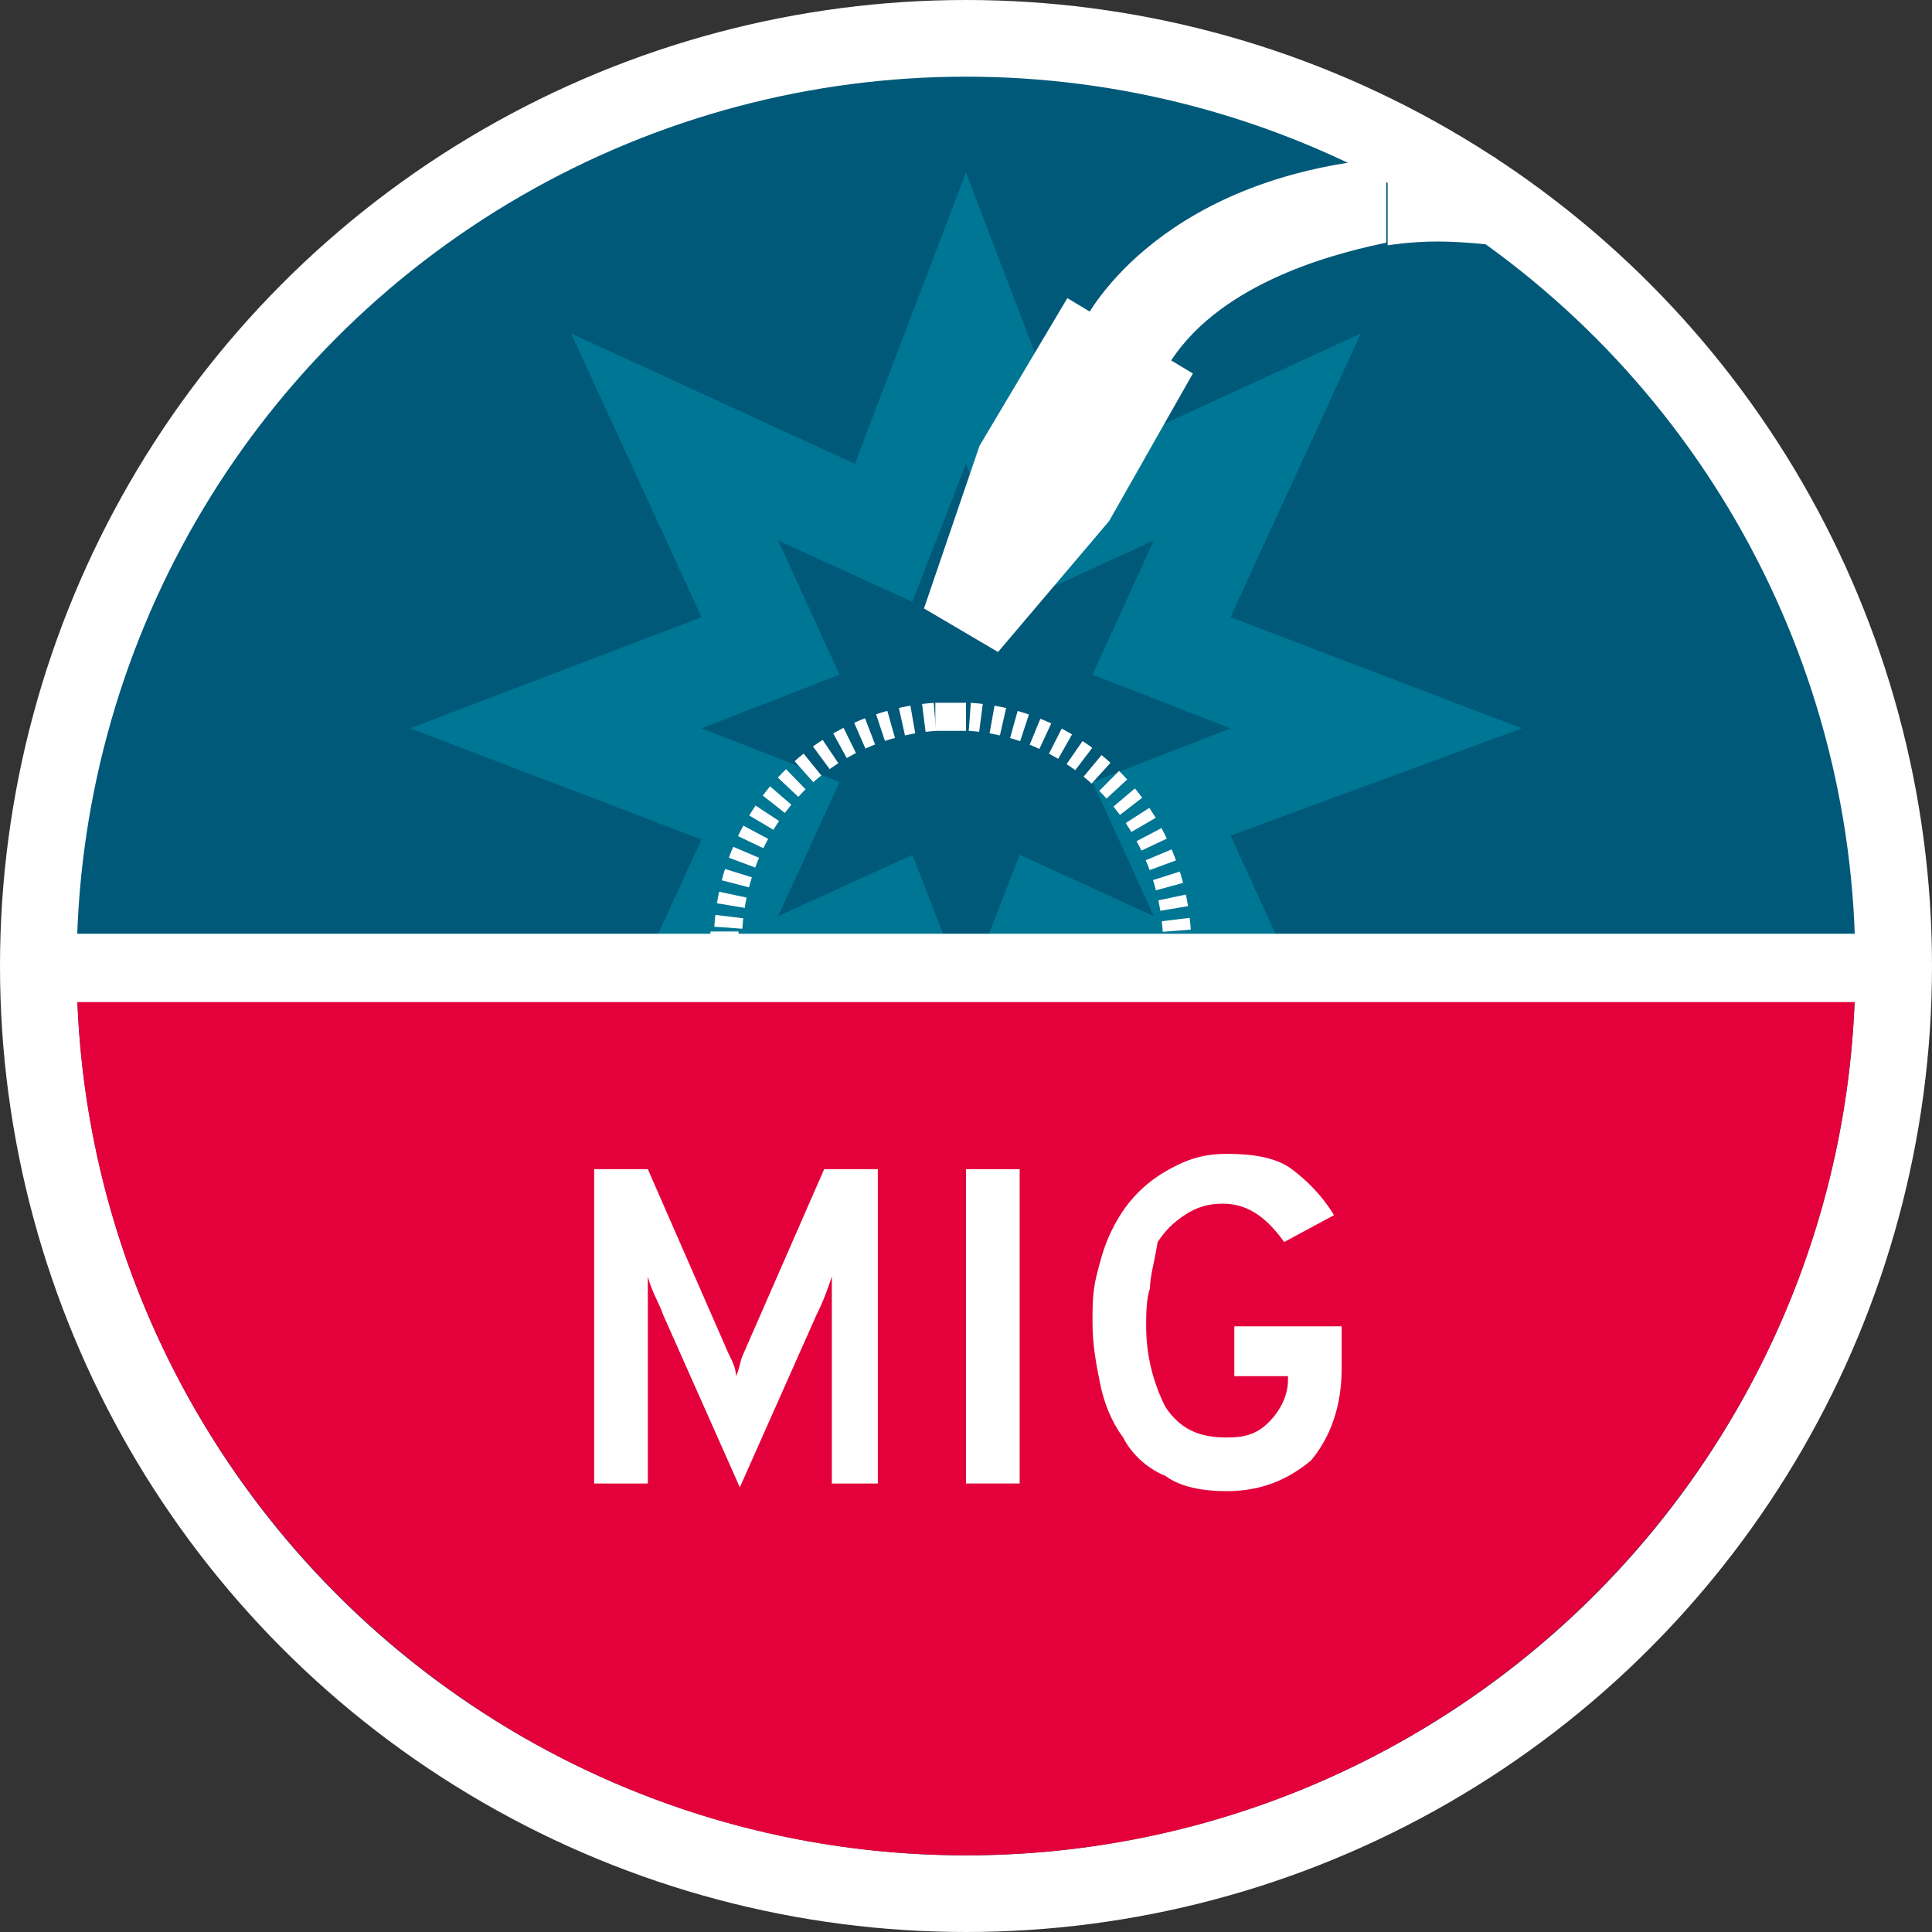<?xml version="1.0" encoding="utf-8"?>
<!-- Generator: Adobe Illustrator 25.3.1, SVG Export Plug-In . SVG Version: 6.00 Build 0)  -->
<svg version="1.1" id="Livello_1" xmlns="http://www.w3.org/2000/svg" xmlns:xlink="http://www.w3.org/1999/xlink" x="0px" y="0px"
	 viewBox="0 0 50.4 50.4" style="enable-background:new 0 0 50.4 50.4;" xml:space="preserve">
<rect x="0" y="0" width="50.4" height="50.4" fill="#333333" stroke="none"/>
<style type="text/css">
	.st0{clip-path:url(#SVGID_2_);fill:#005979;}
	.st1{clip-path:url(#SVGID_2_);fill:none;stroke:#FFFFFF;stroke-width:2;}
	.st2{fill:#007695;}
	.st3{clip-path:url(#SVGID_4_);fill:#E4003A;}
	.st4{fill:#FFFFFF;}
	.st5{clip-path:url(#SVGID_6_);fill:#FFFFFF;}
	.st6{clip-path:url(#SVGID_6_);fill:none;stroke:#FFFFFF;stroke-width:0.324;stroke-miterlimit:3.864;}
	.st7{fill:none;stroke:#FFFFFF;stroke-width:0.324;stroke-miterlimit:3.864;}
	.st8{fill:none;stroke:#FFFFFF;stroke-width:0.282;stroke-miterlimit:3.864;}
	.st9{clip-path:url(#SVGID_8_);fill:none;stroke:#FFFFFF;stroke-width:0.733;stroke-miterlimit:3.864;stroke-dasharray:0.29,0.29;}
	
		.st10{clip-path:url(#SVGID_8_);fill:none;stroke:#FFFFFF;stroke-width:0.733;stroke-miterlimit:3.864;stroke-dasharray:0.292,0.292;}
	.st11{clip-path:url(#SVGID_8_);fill:none;stroke:#FFFFFF;stroke-width:0.733;stroke-miterlimit:3.864;}
	.st12{clip-path:url(#SVGID_8_);fill:#FFFFFF;}
</style>
<g>
	<g>
		<defs>
			<rect id="SVGID_1_" x="0" width="50.4" height="50.4"/>
		</defs>
		<clipPath id="SVGID_2_">
			<use xlink:href="#SVGID_1_"  style="overflow:visible;"/>
		</clipPath>
		<path class="st0" d="M25.2,49.4c13.3,0,24.2-10.8,24.2-24.2S38.5,1,25.2,1S1,11.8,1,25.2S11.8,49.4,25.2,49.4"/>
		<circle class="st1" cx="25.2" cy="25.2" r="24.2"/>
	</g>
	<path class="st2" d="M23.8,22.3l1.4,3.6l1.4-3.6l3.5,1.6l-1.6-3.5l3.6-1.4l-3.6-1.4l1.6-3.5l-3.5,1.6l-1.4-3.6l-1.4,3.6l-3.5-1.6
		l1.6,3.5L18.3,19l3.6,1.4l-1.6,3.5L23.8,22.3z M25.2,33.5l-2.9-7.6l-7.4,3.4l3.4-7.4L10.7,19l7.6-2.9l-3.4-7.4l7.4,3.4l2.9-7.6
		l2.9,7.6l7.4-3.4l-3.4,7.4l7.6,2.9l-7.6,2.8l3.4,7.4L28,25.9L25.2,33.5z"/>
	<g>
		<defs>
			<rect id="SVGID_3_" x="0" width="50.4" height="50.4"/>
		</defs>
		<clipPath id="SVGID_4_">
			<use xlink:href="#SVGID_3_"  style="overflow:visible;"/>
		</clipPath>
		<path class="st3" d="M48.4,25.2H2C2,38,12.4,48.4,25.2,48.4S48.4,38,48.4,25.2"/>
	</g>
	<g>
		<path class="st4" d="M23.1,38.7h-1.4v-4.4c0-0.4,0-0.7,0-1c-0.1,0.3-0.2,0.6-0.4,1l-2,4.5l-2-4.5c-0.1-0.3-0.3-0.6-0.4-1
			c0,0.3,0,0.6,0,1v4.4h-1.4v-8.2h1.4l2.1,4.8c0.1,0.2,0.2,0.4,0.2,0.6c0.1-0.2,0.1-0.4,0.2-0.6l2.1-4.8h1.4V38.7z"/>
		<path class="st4" d="M25.2,38.7v-8.2h1.4v8.2H25.2z"/>
		<path class="st4" d="M32,38.9c-0.6,0-1.2-0.1-1.6-0.4c-0.5-0.2-0.9-0.6-1.1-1c-0.3-0.4-0.5-0.9-0.6-1.4c-0.1-0.5-0.2-1-0.2-1.6
			c0-0.4,0-0.8,0.1-1.2s0.2-0.8,0.4-1.2c0.2-0.4,0.4-0.7,0.7-1c0.3-0.3,0.6-0.5,1-0.7c0.4-0.2,0.8-0.3,1.3-0.3
			c0.7,0,1.3,0.1,1.7,0.4c0.4,0.3,0.8,0.7,1.1,1.2l-1.3,0.7c-0.5-0.7-1-1-1.6-1c-0.4,0-0.7,0.1-1,0.3c-0.3,0.2-0.5,0.4-0.7,0.7
			C30.1,33,30,33.3,30,33.6c-0.1,0.3-0.1,0.7-0.1,1c0,0.8,0.2,1.5,0.5,2.1c0.4,0.6,0.9,0.8,1.6,0.8c0.5,0,0.8-0.1,1.1-0.4
			c0.3-0.3,0.5-0.7,0.5-1.1v-0.1h-1.4v-1.3H35v1.1c0,1-0.3,1.8-0.8,2.4C33.6,38.6,32.9,38.9,32,38.9z"/>
	</g>
	<g>
		<defs>
			<rect id="SVGID_5_" x="0" width="50.4" height="50.4"/>
		</defs>
		<clipPath id="SVGID_6_">
			<use xlink:href="#SVGID_5_"  style="overflow:visible;"/>
		</clipPath>
		<path class="st5" d="M36,4.3c-5.9,0.6-7.6,4.2-7.6,4.2l1.9,1c1.3-2.2,4.3-3,5.7-3.3V4.3z"/>
		<path class="st6" d="M36,4.3c-5.9,0.6-7.6,4.2-7.6,4.2l1.9,1c1.3-2.2,4.3-3,5.7-3.3V4.3z"/>
	</g>
	<polygon class="st4" points="30.9,9.8 27.9,8 25.7,11.7 24.3,15.8 26,16.8 28.8,13.5 	"/>
	<polygon class="st7" points="30.9,9.8 27.9,8 25.7,11.7 24.3,15.8 26,16.8 28.8,13.5 	"/>
	<rect x="2" y="24.5" class="st4" width="46.4" height="1.5"/>
	<rect x="2" y="24.5" class="st8" width="46.4" height="1.5"/>
	<g>
		<defs>
			<rect id="SVGID_7_" x="0" width="50.4" height="50.4"/>
		</defs>
		<clipPath id="SVGID_8_">
			<use xlink:href="#SVGID_7_"  style="overflow:visible;"/>
		</clipPath>
		<path class="st9" d="M19,24.2c0.2-3,2.5-5.3,5.4-5.5"/>
		<path class="st10" d="M25.3,18.7c2.9,0.2,5.2,2.6,5.4,5.6"/>
		<path class="st11" d="M30.7,24.4c0,0.1,0,0.2,0,0.4"/>
		<path class="st11" d="M24.4,18.7c0.1,0,0.2,0,0.4,0c0.1,0,0.2,0,0.4,0"/>
		<path class="st11" d="M18.9,24.7c0-0.1,0-0.2,0-0.4"/>
		<path class="st12" d="M36.2,4.1v2.3c0,0,0.6-0.1,1.3-0.1S39,6.4,39,6.4V4.1H36.2z"/>
	</g>
</g>
</svg>
